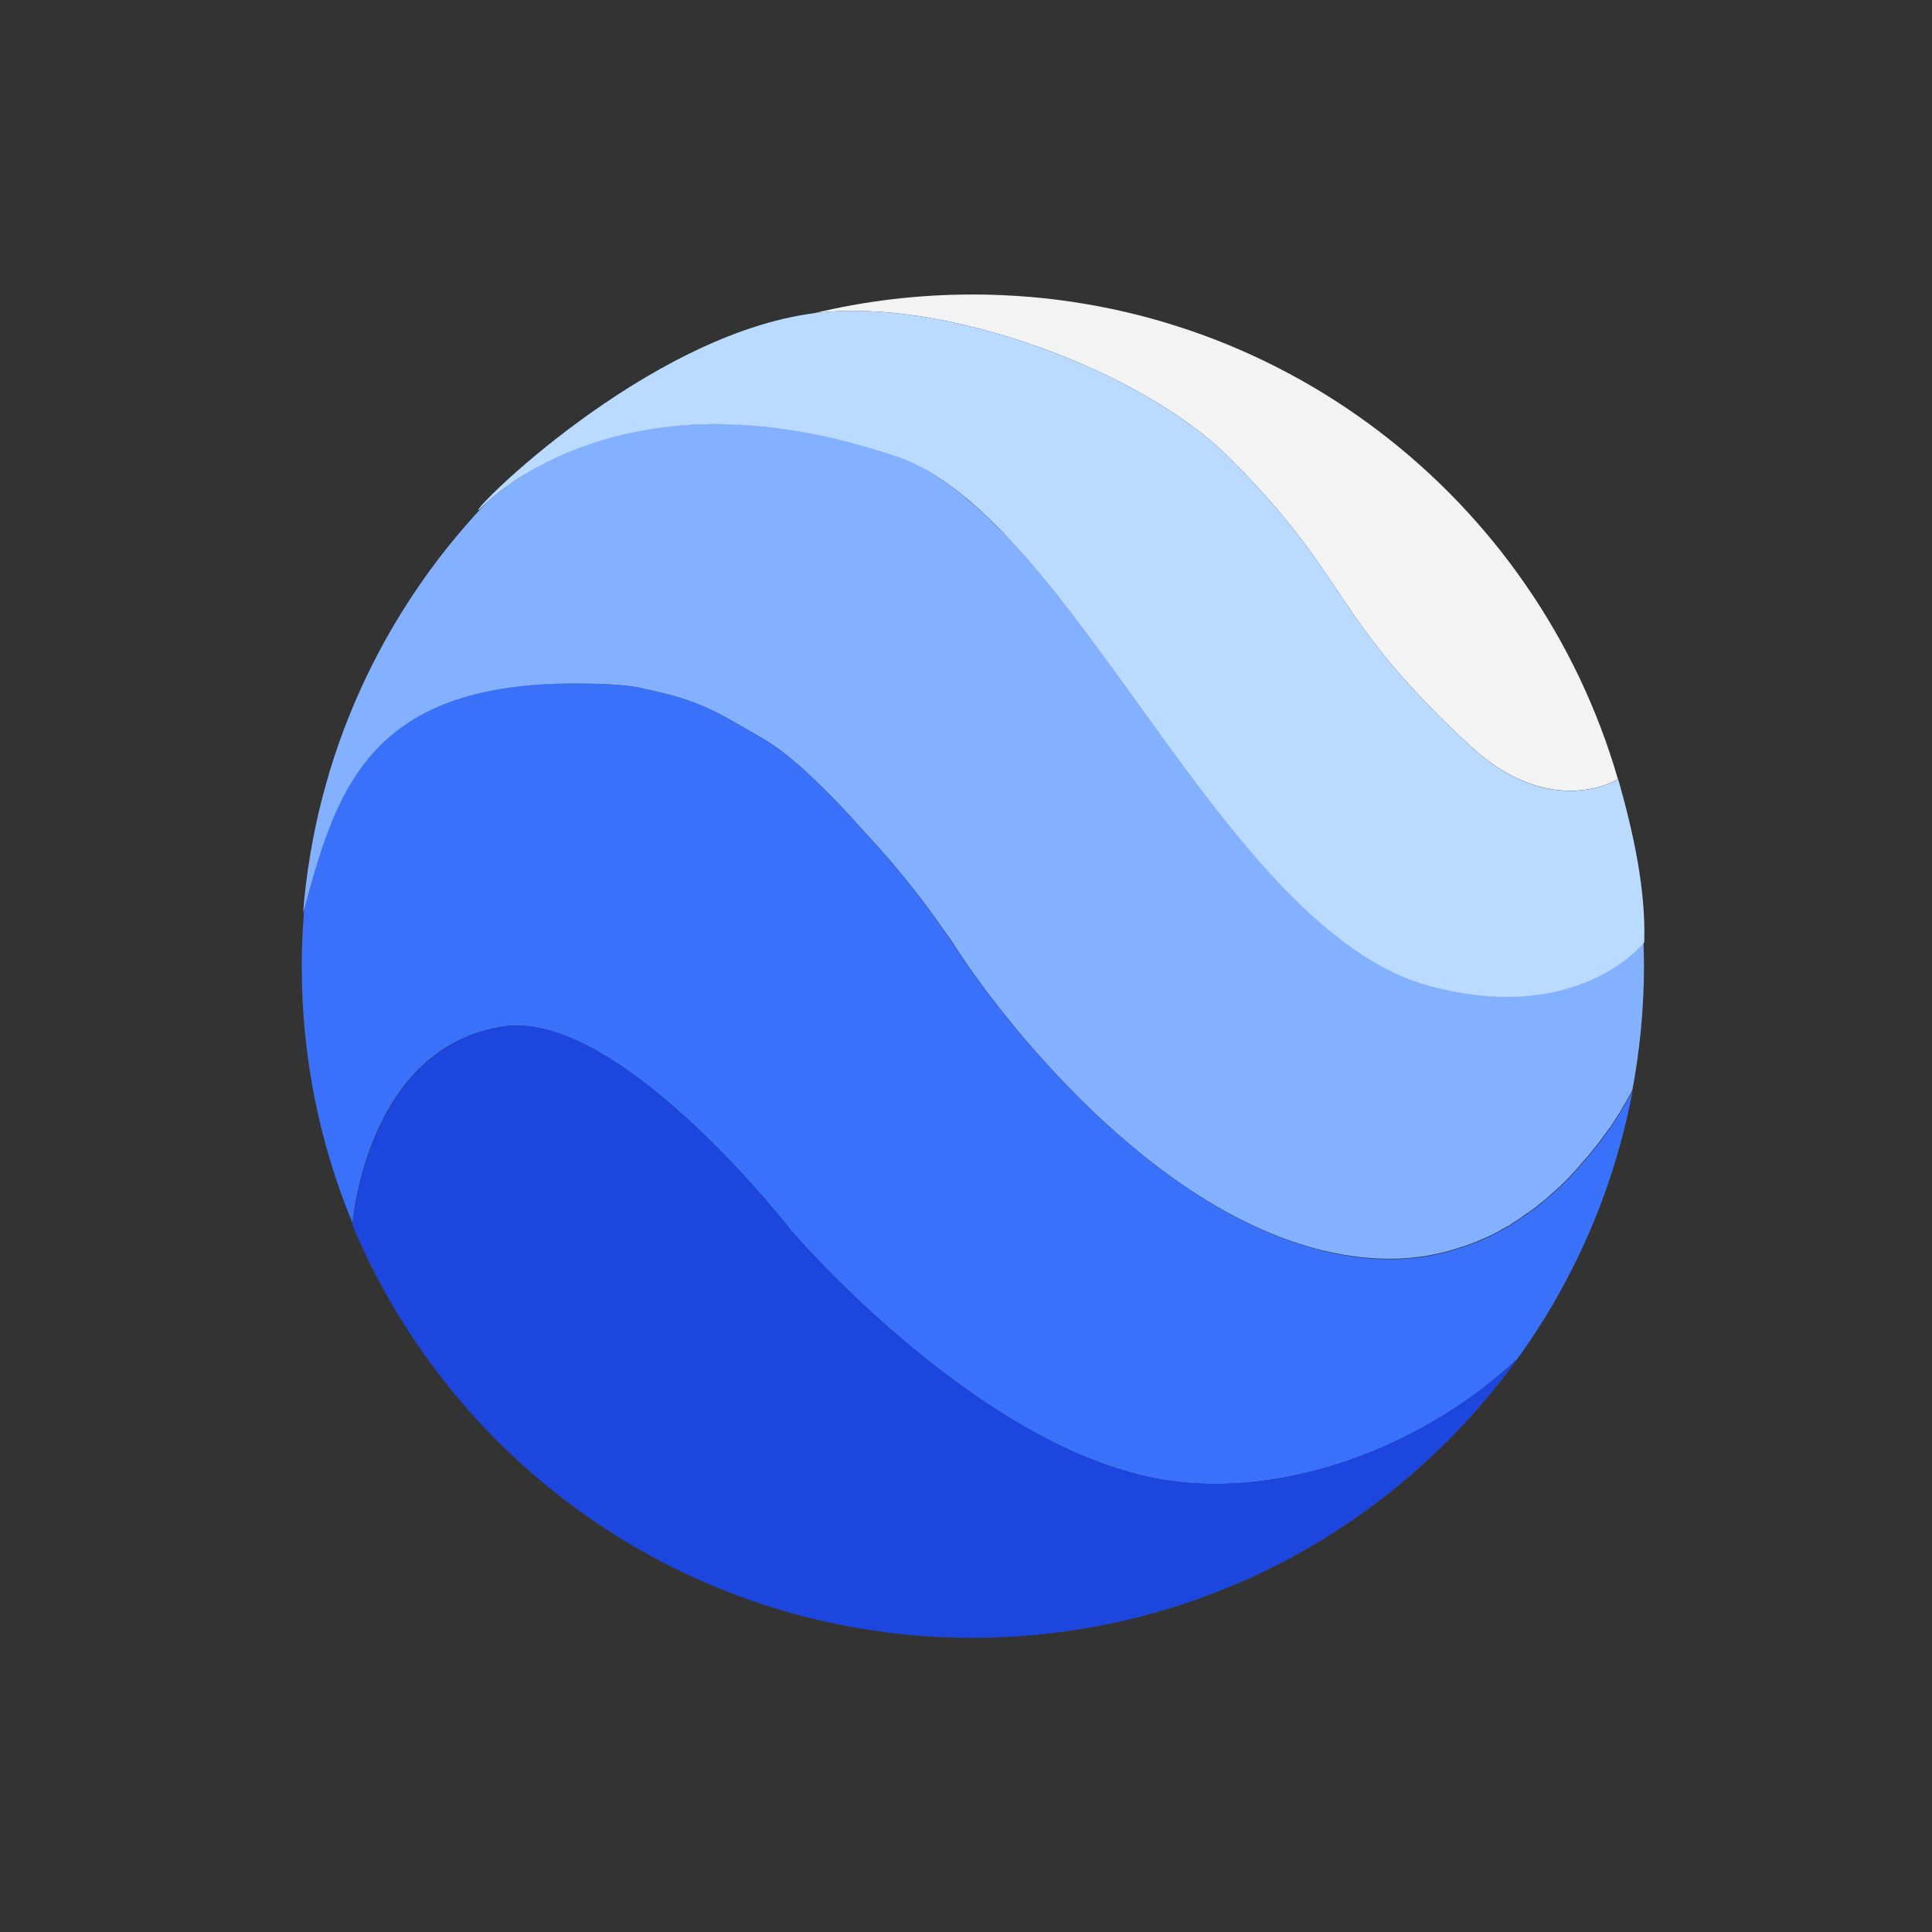 <?xml version="1.0" encoding="UTF-8"?> <svg xmlns="http://www.w3.org/2000/svg" xmlns:xlink="http://www.w3.org/1999/xlink" version="1.1" id="Layer_1" x="0px" y="0px" viewBox="0 0 512 512" style="enable-background:new 0 0 512 512;" xml:space="preserve"><rect x="0" y="0" width="512" height="512" fill="#333333" stroke="none"/> <style type="text/css"> .st0{fill:#3971FB;} .st1{fill:#F3F3F3;} .st2{fill:#83B1FF;} .st3{fill:#1C46DE;} .st4{fill:#BADAFF;} </style> <g id="g3378" transform="matrix(0.712,0,0,0.712,3197.807,-317.115)"> <path id="path3337" class="st0" d="M-4277.8,699.8c-76.4,0-88.4,40-100.2,83c-0.6,7.3-1,14.7-1,22.2c0,33.9,6.7,66.2,18.9,95.6 c0.8-7.8,8.2-65.7,55.9-73.1c1.7-0.3,3.4-0.4,5.2-0.4c43.1,0,102.2,76.3,102.2,76.3s72.6,85.3,143.7,93.5 c44.5,5.1,93.8-14.9,126.5-45.7c-40.6,56.2-104,94.9-176.6,102.4c110.4-11.4,199.4-94.7,219.6-202.4c0,0-0.8,1.7-2.4,4.5 c-0.2,0.4-0.4,0.8-0.7,1.2c-0.1,0.2-0.2,0.4-0.4,0.6c0,0.1-0.1,0.1-0.1,0.2c-0.7,1.3-1.6,2.7-2.6,4.2c-0.5,0.8-1.1,1.6-1.6,2.5 c0,0,0,0,0,0.1c-0.3,0.4-0.6,0.8-0.9,1.2c-0.1,0.2-0.2,0.3-0.4,0.5c-0.2,0.3-0.4,0.6-0.6,0.8c-0.2,0.3-0.5,0.7-0.7,1 c-0.1,0.1-0.2,0.3-0.3,0.4c-0.1,0.2-0.3,0.4-0.4,0.5c-0.2,0.3-0.4,0.6-0.6,0.9c-0.4,0.5-0.7,1-1.1,1.4c-0.3,0.5-0.7,0.9-1.1,1.4 c0,0,0,0.1-0.1,0.1c-0.3,0.4-0.6,0.7-0.9,1.1c-0.5,0.6-1,1.3-1.5,1.9c0,0-0.1,0.1-0.1,0.1c-0.4,0.5-0.8,0.9-1.2,1.4 c-0.2,0.2-0.4,0.4-0.6,0.6c-0.3,0.3-0.5,0.6-0.8,0.9c-0.3,0.4-0.7,0.8-1,1.2c-0.1,0.1-0.2,0.2-0.3,0.4c-0.2,0.2-0.4,0.4-0.6,0.6 c-0.3,0.3-0.6,0.6-0.8,0.9c-0.3,0.4-0.7,0.7-1,1.1c-0.1,0.2-0.3,0.3-0.4,0.5c-0.2,0.2-0.4,0.5-0.7,0.7c-0.1,0.1-0.2,0.2-0.3,0.3 c-0.6,0.6-1.1,1.1-1.7,1.7c0,0-0.1,0.1-0.1,0.1c-0.1,0.1-0.2,0.2-0.3,0.3c-0.2,0.2-0.5,0.5-0.7,0.7c-0.3,0.3-0.6,0.6-0.9,0.8 c-0.1,0.1-0.1,0.1-0.2,0.2c-0.5,0.4-1,0.9-1.5,1.3c-0.3,0.2-0.5,0.5-0.8,0.7c-0.3,0.3-0.6,0.5-0.9,0.8c-0.5,0.4-1,0.8-1.4,1.2 c-0.1,0.1-0.2,0.2-0.3,0.3c-0.3,0.2-0.6,0.5-0.9,0.7c-0.3,0.3-0.6,0.5-1,0.8c-0.5,0.4-1,0.8-1.5,1.2c-0.1,0.1-0.2,0.2-0.4,0.3 c-0.1,0-0.1,0.1-0.2,0.1c-0.6,0.4-1.2,0.8-1.8,1.3c-0.5,0.4-1.1,0.8-1.6,1.1c-0.1,0.1-0.2,0.2-0.3,0.2c-0.3,0.2-0.7,0.4-1,0.7 c-0.3,0.2-0.7,0.4-1,0.7c-0.6,0.4-1.2,0.7-1.7,1.1c-0.1,0.1-0.2,0.1-0.3,0.2c-0.1,0.1-0.2,0.1-0.3,0.2c-0.5,0.3-1.1,0.6-1.6,1 c-0.1,0-0.1,0.1-0.2,0.1c-0.1,0.1-0.3,0.1-0.4,0.2c-0.6,0.3-1.2,0.7-1.8,1c-0.7,0.4-1.3,0.7-2,1.1c-0.1,0-0.1,0.1-0.2,0.1 c-0.6,0.3-1.3,0.6-2,1c-0.1,0.1-0.2,0.1-0.3,0.2c-0.1,0-0.2,0.1-0.3,0.1c-0.3,0.1-0.6,0.3-0.9,0.4c0,0,0,0-0.1,0 c-0.4,0.2-0.7,0.3-1.1,0.5c-0.2,0.1-0.3,0.1-0.5,0.2c-0.4,0.2-0.9,0.4-1.3,0.6c-0.1,0-0.2,0.1-0.3,0.1c-0.5,0.2-1,0.4-1.5,0.6 c0,0-0.1,0-0.1,0c-0.4,0.1-0.8,0.3-1.1,0.4c-0.2,0.1-0.3,0.1-0.5,0.2c-0.2,0.1-0.5,0.2-0.7,0.3c-0.3,0.1-0.6,0.2-1,0.3 c-0.5,0.2-1,0.3-1.6,0.5c0,0-0.1,0-0.1,0c-0.4,0.1-0.8,0.2-1.2,0.4c-0.2,0.1-0.4,0.1-0.6,0.2c-0.2,0.1-0.5,0.1-0.7,0.2 c-0.3,0.1-0.7,0.2-1,0.3c-0.6,0.2-1.2,0.3-1.8,0.5c-0.6,0.1-1.2,0.3-1.8,0.4c-1.1,0.2-2.2,0.5-3.4,0.7c-0.3,0.1-0.6,0.1-0.9,0.2 c-7.5,1.3-15.6,1.6-24.3,0.7C-4065.8,904.9-4133,802-4133,802s-0.4-0.6-1-1.5c0,0-0.1-0.1-0.1-0.1c-0.5-0.7-1.1-1.7-1.9-2.9 c-1-1.4-2.1-3-3.5-5.1c0,0-0.1-0.1-0.1-0.1c-4.7-6.9-15.2-21.5-29.9-37.1c-8.2-9.3-19.5-21.4-29.9-29.4c-0.6-0.5-1.2-0.9-1.8-1.4 c-1.4-1-2.8-2-4.1-2.8c-0.3-0.2-0.5-0.3-0.8-0.5c-0.3-0.2-0.6-0.4-0.9-0.6c-18.8-10.9-23.6-14.4-45.7-19 C-4259.2,700.1-4270.2,699.8-4277.8,699.8L-4277.8,699.8z"></path> <path id="path3211" class="st1" d="M-4129.3,555c-20.3,0-40.1,2.4-59.1,7c0.2,0,0.4-0.1,0.6-0.1c47.9-6,121.7,21.5,153.9,53.7 c46.2,46.2,37,58.4,89.7,107.3c30.1,27.9,54.8,12.7,55.1,12.5C-3919.2,631.2-4015.4,555-4129.3,555L-4129.3,555z"></path> <path id="path3269" class="st2" d="M-4225.6,603.3c-1.1,0-2.1,0-3.2,0c-0.3,0-0.6,0-1,0c-0.1,0-0.3,0-0.4,0c0,0-0.1,0-0.1,0 c-0.8,0-1.6,0.1-2.5,0.1c-0.7,0-1.3,0.1-2,0.1c-0.1,0-0.3,0-0.4,0c-0.1,0-0.2,0-0.3,0c-0.8,0.1-1.6,0.1-2.4,0.2c0,0,0,0-0.1,0 c0,0-0.1,0-0.1,0c-0.9,0.1-1.7,0.1-2.5,0.2c-0.2,0-0.3,0-0.5,0c-1.8,0.2-3.5,0.4-5.3,0.6c-0.1,0-0.3,0-0.4,0.1 c-0.2,0-0.5,0.1-0.7,0.1c-0.9,0.1-1.8,0.3-2.7,0.4c-0.9,0.2-1.8,0.3-2.7,0.5c-0.3,0.1-0.6,0.1-0.9,0.2c-0.7,0.1-1.4,0.3-2.1,0.4 c-0.3,0.1-0.5,0.1-0.8,0.2c-0.5,0.1-1.1,0.2-1.6,0.4c-0.5,0.1-1,0.2-1.4,0.3c-0.2,0-0.3,0.1-0.5,0.1c-0.7,0.2-1.4,0.3-2.1,0.5 c-0.3,0.1-0.6,0.2-0.9,0.2c-0.5,0.1-1,0.3-1.5,0.4c0,0,0,0-0.1,0c-0.9,0.2-1.8,0.5-2.6,0.8c-0.1,0-0.1,0-0.2,0 c-0.8,0.2-1.6,0.5-2.4,0.8c-0.1,0-0.2,0.1-0.3,0.1c-0.7,0.2-1.5,0.5-2.2,0.7c-0.1,0-0.1,0-0.2,0.1c-0.8,0.3-1.6,0.6-2.4,0.9 c-1.5,0.6-3,1.1-4.4,1.7c-0.1,0.1-0.3,0.1-0.4,0.2c-0.7,0.3-1.3,0.6-2,0.9c0,0,0,0-0.1,0c-0.6,0.3-1.2,0.5-1.8,0.8 c-0.1,0.1-0.2,0.1-0.3,0.2c-0.6,0.3-1.2,0.6-1.8,0.8c-0.2,0.1-0.5,0.2-0.7,0.4c-1.2,0.6-2.3,1.2-3.4,1.7c-0.2,0.1-0.4,0.2-0.6,0.3 c-0.4,0.2-0.8,0.4-1.2,0.7c-0.6,0.3-1.2,0.7-1.7,1c0,0-0.1,0.1-0.1,0.1c-1.1,0.6-2.1,1.3-3.1,1.9c-0.5,0.3-1,0.6-1.5,1 c-0.5,0.3-1,0.6-1.4,0.9c-0.5,0.3-0.9,0.6-1.4,0.9c-0.4,0.3-0.9,0.6-1.3,0.9c-0.4,0.3-0.8,0.6-1.2,0.9c-0.4,0.3-0.8,0.6-1.1,0.9 c-0.2,0.2-0.5,0.4-0.7,0.5c-0.3,0.2-0.5,0.4-0.8,0.6c-0.1,0.1-0.3,0.2-0.4,0.3c-0.4,0.3-0.8,0.6-1.2,1c-0.5,0.5-1.1,0.9-1.5,1.3 c-0.5,0.4-0.9,0.8-1.3,1.2c0,0,0,0,0,0c-0.2,0.2-0.4,0.4-0.6,0.6c-38,40.3-62.8,93.2-67.4,151.8c12-43.9,23-85.4,100.8-85.4 c7.6,0,18.6,0.2,25.1,1.7c22.1,4.6,26.9,8.2,45.7,19c0.3,0.2,0.6,0.4,0.9,0.6c0.3,0.2,0.5,0.3,0.8,0.5c1.3,0.8,2.7,1.8,4.1,2.8 c0.6,0.4,1.2,0.9,1.8,1.4c10.3,8,21.7,20.1,29.9,29.4c14.7,15.6,25.2,30.2,29.9,37.1c0,0,0.1,0.1,0.1,0.1c1.4,2,2.6,3.6,3.5,5.1 c0.8,1.2,1.5,2.2,1.9,2.9c0,0,0.1,0.1,0.1,0.1c0.6,0.9,1,1.5,1,1.5s67.1,102.9,148.9,111.4c8.7,0.9,16.8,0.6,24.3-0.7 c0.3-0.1,0.6-0.1,0.9-0.2c1.1-0.2,2.2-0.4,3.4-0.7c0.6-0.1,1.2-0.3,1.8-0.4c0.6-0.2,1.2-0.3,1.8-0.5c0.3-0.1,0.7-0.2,1-0.3 c0.2-0.1,0.5-0.1,0.7-0.2c0.2-0.1,0.4-0.1,0.6-0.2c0.4-0.1,0.8-0.2,1.2-0.4c0,0,0.1,0,0.1,0c0.5-0.2,1.1-0.3,1.6-0.5 c0.3-0.1,0.6-0.2,1-0.3c0.2-0.1,0.5-0.2,0.7-0.3c0.2-0.1,0.3-0.1,0.5-0.2c0.4-0.1,0.8-0.3,1.1-0.4c0,0,0.1,0,0.1,0 c0.5-0.2,1-0.4,1.5-0.6c0.1,0,0.2-0.1,0.3-0.1c0.4-0.2,0.9-0.4,1.3-0.6c0.2-0.1,0.3-0.1,0.5-0.2c0.4-0.2,0.7-0.3,1.1-0.5 c0,0,0,0,0.1,0c0.3-0.1,0.6-0.3,0.9-0.4c0.1,0,0.2-0.1,0.3-0.1c0.1-0.1,0.2-0.1,0.3-0.2c0.7-0.3,1.3-0.6,2-1c0.1,0,0.1-0.1,0.2-0.1 c0.7-0.3,1.4-0.7,2-1.1c0.6-0.3,1.2-0.7,1.8-1c0.1-0.1,0.3-0.1,0.4-0.2c0.1,0,0.1-0.1,0.2-0.1c0.6-0.3,1.1-0.6,1.6-1 c0.1-0.1,0.2-0.1,0.3-0.2c0.1-0.1,0.2-0.1,0.3-0.2c0.6-0.4,1.2-0.7,1.7-1.1c0.3-0.2,0.7-0.4,1-0.7c0.3-0.2,0.7-0.4,1-0.7 c0.1-0.1,0.2-0.2,0.3-0.2c0.6-0.4,1.1-0.8,1.6-1.1c0.6-0.4,1.2-0.8,1.8-1.3c0.1,0,0.1-0.1,0.2-0.1c0.1-0.1,0.2-0.2,0.4-0.3 c0.5-0.4,1-0.8,1.5-1.2c0.3-0.3,0.6-0.5,1-0.8c0.3-0.2,0.6-0.5,0.9-0.7c0.1-0.1,0.2-0.2,0.3-0.3c0.5-0.4,1-0.8,1.4-1.2 c0.3-0.3,0.6-0.5,0.9-0.8c0.3-0.2,0.5-0.5,0.8-0.7c0.5-0.4,1-0.9,1.5-1.3c0.1-0.1,0.1-0.1,0.2-0.2c0.3-0.3,0.6-0.6,0.9-0.8 c0.2-0.2,0.5-0.5,0.7-0.7c0.1-0.1,0.2-0.2,0.3-0.3c0,0,0.1-0.1,0.1-0.1c0.6-0.6,1.2-1.1,1.7-1.7c0.1-0.1,0.2-0.2,0.3-0.3 c0.2-0.2,0.5-0.5,0.7-0.7c0.1-0.2,0.3-0.3,0.4-0.5c0.4-0.4,0.7-0.7,1-1.1c0.3-0.3,0.6-0.6,0.8-0.9c0.2-0.2,0.4-0.4,0.6-0.6 c0.1-0.1,0.2-0.2,0.3-0.4c0.4-0.4,0.7-0.8,1-1.2c0.3-0.3,0.5-0.6,0.8-0.9c0.2-0.2,0.4-0.4,0.6-0.6c0.4-0.5,0.8-0.9,1.2-1.4 c0,0,0.1-0.1,0.1-0.1c0.5-0.6,1-1.3,1.5-1.9c0.3-0.4,0.6-0.7,0.9-1.1c0,0,0-0.1,0.1-0.1c0.4-0.5,0.7-0.9,1.1-1.4 c0.4-0.5,0.7-1,1.1-1.4c0.2-0.3,0.4-0.6,0.6-0.9c0.1-0.2,0.3-0.4,0.4-0.5c0.1-0.1,0.2-0.3,0.3-0.4c0.2-0.3,0.5-0.7,0.7-1 c0.2-0.3,0.4-0.6,0.6-0.8c0.1-0.2,0.2-0.3,0.4-0.5c0.3-0.4,0.6-0.8,0.9-1.2c0,0,0,0,0-0.1c0.6-0.9,1.1-1.7,1.6-2.5 c1-1.5,1.9-2.9,2.6-4.2c0-0.1,0.1-0.1,0.1-0.2c0.1-0.2,0.2-0.4,0.4-0.6c0.2-0.4,0.5-0.8,0.7-1.2c1.6-2.8,2.4-4.5,2.4-4.5 c2.8-15,4.3-30.5,4.3-46.3c0-3-0.1-5.9-0.2-8.8c0,0-0.1,0.1-0.2,0.3c-0.1,0.1-0.1,0.1-0.2,0.2c-0.1,0.1-0.1,0.1-0.2,0.2 c-0.1,0.1-0.1,0.1-0.2,0.2c-0.1,0.1-0.2,0.2-0.3,0.3c-0.2,0.2-0.4,0.4-0.7,0.7c-0.1,0.1-0.2,0.2-0.3,0.3c-0.2,0.2-0.3,0.3-0.5,0.5 c-0.1,0.1-0.2,0.2-0.3,0.3c-0.2,0.2-0.4,0.4-0.6,0.6c-0.1,0.1-0.2,0.2-0.4,0.3c-0.2,0.2-0.5,0.4-0.7,0.6c-0.4,0.3-0.8,0.7-1.3,1 c-0.4,0.4-0.9,0.7-1.4,1.1c-0.5,0.4-1,0.8-1.6,1.1c-0.8,0.6-1.7,1.2-2.6,1.8c-0.3,0.2-0.6,0.4-1,0.6c-5.2,3.2-12.1,6.3-20.8,8.2 c-0.5,0.1-1.1,0.2-1.7,0.3c-0.6,0.1-1.1,0.2-1.7,0.3c-1.1,0.2-2.3,0.4-3.5,0.5c-0.6,0.1-1.2,0.1-1.8,0.2c-1.2,0.1-2.5,0.2-3.8,0.3 c0,0,0,0,0,0c-1.3,0.1-2.6,0.1-4,0.1c-0.7,0-1.4,0-2,0c-2.1,0-4.2-0.1-6.4-0.3c-2.2-0.2-4.4-0.4-6.7-0.7c0,0,0,0-0.1,0 c-0.5-0.1-1-0.2-1.5-0.2c-0.3,0-0.6-0.1-1-0.1c-0.1,0-0.3,0-0.4-0.1c-0.7-0.1-1.3-0.2-2-0.3c-0.8-0.1-1.5-0.3-2.3-0.5 c0,0-0.1,0-0.1,0c-0.8-0.2-1.6-0.3-2.4-0.5c0,0,0,0-0.1,0c-0.8-0.2-1.6-0.4-2.5-0.6c0,0,0,0,0,0c-0.8-0.2-1.7-0.4-2.6-0.7 c-0.6-0.2-1.2-0.3-1.8-0.5c0,0,0,0,0,0c-0.6-0.2-1.2-0.4-1.8-0.6c-1-0.3-2.1-0.7-3.1-1.1c-0.2-0.1-0.3-0.1-0.5-0.2c0,0,0,0,0,0 c-0.6-0.2-1.2-0.5-1.8-0.7c-1-0.4-2-0.8-3-1.3c-0.2-0.1-0.4-0.2-0.5-0.2c0,0,0,0,0,0c-0.6-0.3-1.2-0.6-1.7-0.8 c-2.3-1.1-4.6-2.4-6.9-3.7c-1.1-0.7-2.3-1.4-3.4-2.1c-0.6-0.4-1.1-0.7-1.7-1.1c-2.8-1.9-5.6-3.9-8.4-6.1c-0.6-0.4-1.1-0.9-1.7-1.3 c-1.1-0.9-2.2-1.8-3.3-2.8s-2.2-1.9-3.3-2.9c0,0,0,0,0,0c-0.5-0.5-1.1-1-1.6-1.5c0,0,0,0,0,0c-0.5-0.5-1.1-1-1.6-1.5 c-1.6-1.5-3.3-3.1-4.9-4.7c-1.1-1.1-2.1-2.2-3.2-3.3c-0.5-0.6-1.1-1.1-1.6-1.7c0,0,0,0,0,0c-0.3-0.3-0.5-0.5-0.8-0.8 c-0.5-0.6-1.1-1.2-1.6-1.8c-0.3-0.3-0.5-0.6-0.8-0.8c-3.7-4-7.4-8.2-11-12.6c0,0,0,0,0,0c-0.5-0.6-0.9-1.1-1.4-1.7 c-1.6-1.9-3.2-3.9-4.8-5.9c-7.2-9-14.3-18.5-21.2-28c0,0,0,0,0,0c-2-2.7-4-5.5-6-8.2c0,0,0,0,0,0c-6-8.2-11.9-16.5-17.7-24.5 c0,0,0,0,0,0c-2-2.7-3.9-5.3-5.9-7.9c0,0,0,0,0,0c-2.9-3.9-5.9-7.8-8.8-11.5c0,0,0,0,0,0c-4.9-6.3-9.8-12.3-14.7-17.9c0,0,0,0,0,0 c-1.5-1.7-2.9-3.3-4.4-4.9c-1-1.1-2-2.1-3-3.1c0,0,0,0,0,0c-1-1-2-2-3-3c-0.5-0.5-1-1-1.5-1.5c-1-1-2-1.9-3-2.9c-1-0.9-2-1.9-3-2.7 c-1-0.9-2-1.8-3-2.6c-0.5-0.4-1-0.8-1.5-1.3c-0.5-0.4-1-0.8-1.5-1.2c-7-5.6-14.1-10-21.3-12.9c-0.5-0.2-1-0.4-1.5-0.6c0,0,0,0,0,0 c-0.5-0.2-1-0.4-1.5-0.5c-0.7-0.2-1.4-0.5-2.1-0.7c-0.1,0-0.2-0.1-0.3-0.1c-0.6-0.2-1.2-0.4-1.8-0.6c-0.2-0.1-0.4-0.1-0.6-0.2 c-0.5-0.2-1-0.3-1.5-0.5c-0.3-0.1-0.6-0.2-0.9-0.3c-0.4-0.1-0.8-0.2-1.2-0.4c-0.4-0.1-0.8-0.2-1.2-0.4c-0.3-0.1-0.6-0.2-0.9-0.3 c-0.5-0.1-1-0.3-1.5-0.4c-0.2-0.1-0.4-0.1-0.6-0.2c-0.6-0.2-1.2-0.3-1.8-0.5c-0.1,0-0.2-0.1-0.3-0.1c-0.2,0-0.3-0.1-0.5-0.1 c-1.2-0.3-2.4-0.6-3.6-0.9c-0.1,0-0.2-0.1-0.3-0.1c-0.6-0.1-1.1-0.3-1.7-0.4c-0.2,0-0.4-0.1-0.6-0.1c-0.5-0.1-0.9-0.2-1.4-0.3 c-0.7-0.2-1.3-0.3-2-0.5c-0.4-0.1-0.8-0.2-1.1-0.3c-0.3-0.1-0.5-0.1-0.8-0.2c-0.5-0.1-1-0.2-1.4-0.3c-0.3-0.1-0.6-0.1-0.9-0.2 c-0.5-0.1-0.9-0.2-1.3-0.3c-0.1,0-0.2,0-0.2,0c-1.3-0.3-2.6-0.5-3.8-0.7c-0.1,0-0.2,0-0.3-0.1c-0.1,0-0.2,0-0.4-0.1 c-0.6-0.1-1.2-0.2-1.8-0.3c0,0-0.1,0-0.1,0c-0.9-0.1-1.8-0.3-2.7-0.4c-0.2,0-0.5-0.1-0.7-0.1c-0.2,0-0.4-0.1-0.6-0.1 c-0.9-0.1-1.7-0.2-2.6-0.4c-0.2,0-0.4,0-0.6-0.1c-0.8-0.1-1.5-0.2-2.3-0.3c-0.2,0-0.5-0.1-0.7-0.1c0,0,0,0,0,0 c-0.2,0-0.3,0-0.5-0.1c-1-0.1-2-0.2-3-0.3c-1.1-0.1-2.2-0.2-3.3-0.3c-0.1,0-0.1,0-0.2,0c-0.3,0-0.7,0-1-0.1 c-0.8-0.1-1.6-0.1-2.4-0.1c-1.8-0.1-3.6-0.2-5.3-0.2c-0.1,0-0.2,0-0.4,0c-0.5,0-1,0-1.5,0C-4223.8,603.3-4224.7,603.3-4225.6,603.3 L-4225.6,603.3z"></path> <path id="path3165" class="st3" d="M-4298.9,827.1c-1.8,0-3.5,0.1-5.2,0.4c-51.1,8-56,74-56,74c37.8,90.2,126.9,153.5,230.7,153.5 c83.5,0,157.4-40.9,202.8-103.8c-32.6,30.7-81.9,50.8-126.5,45.7c-71.1-8.2-143.7-93.5-143.7-93.5S-4255.9,827.1-4298.9,827.1z"></path> <path id="path3185" class="st4" d="M-4313,635.2c-4.9,2.2,62-65.4,125.2-73.3c47.9-6,121.7,21.5,153.9,53.7 c46.2,46.2,37,58.4,89.7,107.3c30.3,28.2,55.2,12.5,55.2,12.5c5.5,19.4,10.3,40.6,9.7,60.7c0,0-24.2,31.2-79.8,16.3 c-77.3-20.7-132.5-174.8-198.8-197.2C-4263.2,579.5-4313,635.2-4313,635.2z"></path> </g> </svg> 